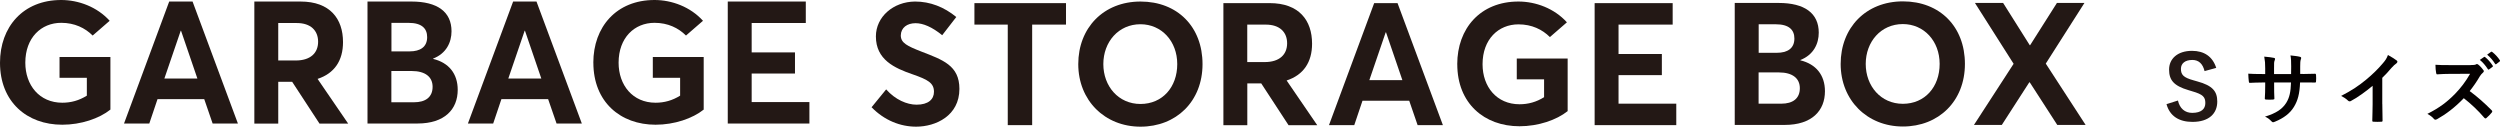 <?xml version="1.0" encoding="UTF-8"?><svg id="b" xmlns="http://www.w3.org/2000/svg" viewBox="0 0 601.36 30.47"><defs><style>.d{fill:#040000;}.e{fill:#231815;}</style></defs><g id="c"><path class="e" d="m0,15.09C0,6.49,5.54,0,14.72,0c4.18,0,8.64,1.66,11.66,5l-4.09,3.55c-1.82-1.82-4.34-3.06-7.56-3.06-4.84,0-8.64,3.6-8.64,9.59,0,5.42,3.39,9.63,8.89,9.63,2.11,0,4.05-.54,5.91-1.7v-4.3h-6.57v-5h12.24v12.65c-2.69,2.15-7.07,3.64-11.58,3.64C6.49,30.01,0,24.51,0,15.09Z"/><path class="e" d="m40.7.37h5.62l10.91,29.35h-6.08l-2.02-5.87h-11.24l-1.98,5.87h-6.08L40.7.37Zm6.78,18.52l-3.93-11.49h-.08l-3.93,11.49h7.94Z"/><path class="e" d="m61.18.37h11.12c7.07,0,10.21,4.13,10.21,9.76,0,4.46-2.07,7.52-6.12,8.85l7.36,10.75h-6.9l-6.57-10.05h-3.35v10.05h-5.75V.37Zm9.96,14.18c3.56,0,5.38-1.82,5.38-4.51s-1.78-4.5-5.13-4.5h-4.46v9.01h4.21Z"/><path class="e" d="m88.4.37h10.58c6.24,0,9.63,2.48,9.63,7.15,0,2.65-1.24,5.33-4.42,6.57v.08c3.76.91,5.91,3.55,5.91,7.44,0,4.67-3.14,8.1-9.67,8.1h-12.03V.37Zm10.13,11.99c2.52,0,4.22-1.03,4.22-3.43,0-2.07-1.28-3.43-4.46-3.43h-4.13v6.86h4.38Zm1.07,12.24c2.77,0,4.46-1.24,4.46-3.72,0-2.32-1.69-3.8-5.04-3.8h-4.88v7.52h5.45Z"/><path class="e" d="m123.43.37h5.62l10.91,29.35h-6.08l-2.03-5.87h-11.24l-1.98,5.87h-6.08L123.43.37Zm6.78,18.52l-3.93-11.49h-.08l-3.93,11.49h7.94Z"/><path class="e" d="m142.72,15.09c0-8.6,5.54-15.09,14.72-15.09,4.18,0,8.64,1.66,11.66,5l-4.09,3.55c-1.82-1.82-4.34-3.06-7.57-3.06-4.84,0-8.64,3.6-8.64,9.59,0,5.42,3.39,9.63,8.89,9.63,2.11,0,4.05-.54,5.91-1.7v-4.3h-6.57v-5h12.24v12.65c-2.69,2.15-7.07,3.64-11.57,3.64-8.48,0-14.97-5.5-14.97-14.92Z"/><path class="e" d="m175.06.37h18.77v5.17h-13.02v7.07h10.42v5.08h-10.42v6.86h13.89v5.17h-19.64V.37Z"/><path class="e" d="m209.65,25.8l3.51-4.3c2.19,2.48,5,3.68,7.32,3.68,2.81,0,4.18-1.28,4.18-3.1,0-2.15-1.53-2.94-5.08-4.18-4.46-1.53-8.89-3.56-8.89-9.14,0-4.71,4.18-8.35,9.42-8.39,3.64,0,6.99,1.32,9.92,3.72l-3.39,4.38c-2.44-1.98-4.59-2.89-6.41-2.89-2.02,0-3.51,1.07-3.55,2.94,0,1.82,1.57,2.56,4.96,3.89,5.09,1.98,9.14,3.31,9.14,8.97,0,6.45-5.66,9.09-10.42,9.09-3.76,0-7.61-1.49-10.71-4.67Z"/><path class="e" d="m242.41,5.91h-8.02V.75h22.03v5.17h-8.14v24.18h-5.87V5.91Z"/><path class="e" d="m259.37,15.42c0-8.72,6.08-15.05,14.97-15.05s14.92,6.08,14.92,15.05-6.32,15.05-14.92,15.05-14.97-6.32-14.97-15.05Zm23.81,0c0-5.54-3.8-9.59-8.85-9.59-5.29,0-8.93,4.26-8.93,9.59s3.64,9.59,8.93,9.59,8.85-4.05,8.85-9.59Z"/><path class="e" d="m294.28.75h11.12c7.07,0,10.21,4.13,10.21,9.76,0,4.46-2.07,7.52-6.12,8.85l7.36,10.75h-6.9l-6.57-10.05h-3.35v10.05h-5.75V.75Zm9.96,14.18c3.55,0,5.37-1.82,5.37-4.51s-1.78-4.5-5.13-4.5h-4.46v9.01h4.22Z"/><path class="e" d="m330.55.75h5.62l10.91,29.35h-6.08l-2.02-5.87h-11.24l-1.98,5.87h-6.08l10.87-29.35Zm6.78,18.52l-3.93-11.49h-.08l-3.93,11.49h7.94Z"/><path class="e" d="m350.53,15.46c0-8.6,5.54-15.09,14.72-15.09,4.18,0,8.64,1.66,11.66,5l-4.09,3.55c-1.82-1.82-4.34-3.06-7.56-3.06-4.84,0-8.64,3.6-8.64,9.59,0,5.42,3.39,9.63,8.89,9.63,2.11,0,4.05-.54,5.91-1.7v-4.3h-6.57v-5h12.24v12.65c-2.69,2.15-7.07,3.64-11.58,3.64-8.47,0-14.97-5.5-14.97-14.92Z"/><path class="e" d="m383.58.75h18.77v5.17h-13.02v7.07h10.42v5.08h-10.42v6.86h13.89v5.17h-19.64V.75Z"/><path class="e" d="m417.28.71h10.58c6.24,0,9.63,2.48,9.63,7.15,0,2.65-1.24,5.33-4.42,6.57v.08c3.76.91,5.91,3.55,5.91,7.44,0,4.67-3.14,8.1-9.67,8.1h-12.03V.71Zm10.13,11.99c2.52,0,4.22-1.03,4.22-3.43,0-2.07-1.28-3.43-4.46-3.43h-4.13v6.86h4.38Zm1.07,12.24c2.77,0,4.46-1.24,4.46-3.72,0-2.32-1.69-3.8-5.04-3.8h-4.88v7.52h5.45Z"/><path class="e" d="m442.76,15.38c0-8.72,6.08-15.05,14.97-15.05s14.92,6.08,14.92,15.05-6.33,15.05-14.92,15.05-14.97-6.32-14.97-15.05Zm23.81,0c0-5.54-3.8-9.59-8.85-9.59-5.29,0-8.93,4.26-8.93,9.59s3.64,9.59,8.93,9.59,8.85-4.05,8.85-9.59Z"/><path class="e" d="m484.36,15.34l-9.3-14.63h6.78l6.41,10.17h.08l6.45-10.17h6.62l-9.3,14.59,9.59,14.76h-6.82l-6.62-10.25h-.12l-6.61,10.25h-6.7l9.55-14.72Z"/><path class="d" d="m553.96,17.8c.93,0,2-.02,2.88-.06.23-.02.25.1.27.31.04.48.04,1.03,0,1.5-.02.25-.06.32-.32.3-.65,0-1.81-.02-2.74-.02h-.78c-.11,2.72-.53,4.32-1.47,5.87-.95,1.58-2.5,2.72-4.5,3.54-.27.11-.42.17-.53.17s-.21-.06-.36-.21c-.57-.59-.93-.86-1.58-1.14,2.71-.84,4.17-1.81,5.14-3.37.74-1.22,1.05-2.53,1.12-4.86h-4.06v.69c0,1.12,0,2.15.06,3.16.02.21-.11.25-.32.27-.5.04-1.12.04-1.64,0-.25-.02-.36-.06-.34-.27.06-.99.09-1.92.09-3.12v-.72h-.57c-1.03,0-2.55.06-3.14.09-.15,0-.21-.11-.23-.36-.07-.4-.09-1.07-.13-1.85.8.06,2.04.09,3.5.09h.57v-1.39c0-1.22-.04-1.7-.23-2.8.99.09,1.92.19,2.32.3.21.04.28.13.28.27,0,.11-.06.25-.11.4-.13.34-.13.53-.13,1.83v1.39h4.1l.02-1.87c.02-1.07-.04-1.94-.17-2.61.72.08,1.77.19,2.23.32.27.06.34.15.34.3,0,.08-.02.19-.08.34-.13.36-.15.86-.15,1.68v1.81h.67Z"/><path class="d" d="m573.05,25c0,1.31.02,2.44.06,3.96.02.25-.08.32-.29.32-.61.04-1.3.04-1.91,0-.21,0-.28-.08-.27-.3.02-1.37.08-2.61.08-3.9v-4.44c-1.68,1.41-3.71,2.86-5.24,3.66-.09.06-.19.08-.29.08-.15,0-.27-.06-.4-.19-.44-.44-1.07-.82-1.64-1.12,2.63-1.35,4.25-2.46,6-3.9,1.5-1.24,2.88-2.57,4.06-3.98.65-.76.89-1.14,1.2-1.96.86.48,1.7.99,2.12,1.33.11.08.15.19.15.29,0,.15-.11.32-.27.42-.32.21-.63.49-1.14,1.05-.74.9-1.45,1.64-2.23,2.4v6.31Z"/><path class="d" d="m594.29,15.65c.69,0,1.03-.02,1.32-.17.07-.06.13-.08.21-.08.11,0,.21.08.32.15.44.34.88.84,1.24,1.33.06.1.09.17.09.25,0,.11-.08.25-.25.38-.25.21-.5.5-.71.84-.78,1.33-1.52,2.4-2.44,3.56,1.83,1.35,3.52,2.84,5.28,4.61.1.1.15.19.15.27s-.04.17-.13.29c-.36.44-.8.9-1.27,1.3-.08.08-.15.11-.23.11-.09,0-.17-.06-.27-.15-1.6-1.87-3.24-3.37-4.95-4.72-2.15,2.25-4.33,3.87-6.4,5.03-.17.08-.3.15-.44.15-.11,0-.23-.06-.32-.17-.42-.51-.97-.9-1.6-1.24,2.97-1.5,4.74-2.86,6.7-4.86,1.37-1.43,2.42-2.78,3.58-4.78l-4.91.02c-.99,0-1.98.04-3.01.11-.15.02-.21-.11-.25-.32-.09-.4-.17-1.31-.17-1.98,1.03.08,1.98.08,3.22.08h5.24Zm3.22-1.94c.09-.08.17-.06.29.04.59.46,1.28,1.22,1.81,2.04.07.11.07.21-.06.3l-.8.59c-.13.1-.23.08-.32-.06-.57-.88-1.18-1.6-1.92-2.21l1.01-.7Zm1.7-1.24c.11-.08.17-.06.29.04.7.53,1.39,1.3,1.81,1.96.08.11.09.23-.06.34l-.76.59c-.15.11-.25.06-.32-.06-.51-.82-1.12-1.54-1.9-2.19l.95-.69Z"/><path class="e" d="m530.3,17.12c-.43-1.78-1.41-2.7-2.94-2.7-1.75,0-2.75.83-2.75,2.14,0,1.44.64,2.1,3.03,2.76l.87.25c3.77,1.02,4.84,2.44,4.84,4.86,0,2.89-2.01,4.89-5.97,4.89-3.22,0-5.46-1.4-6.24-4.27l2.75-.87c.43,1.91,1.68,2.97,3.43,2.97,2.18,0,3.16-.93,3.16-2.36s-.51-2.08-3.22-2.85l-.85-.26c-3.52-1.04-4.65-2.42-4.65-4.95s1.96-4.5,5.52-4.5c2.9,0,4.95,1.36,5.82,4.1l-2.79.77Z"/></g></svg>